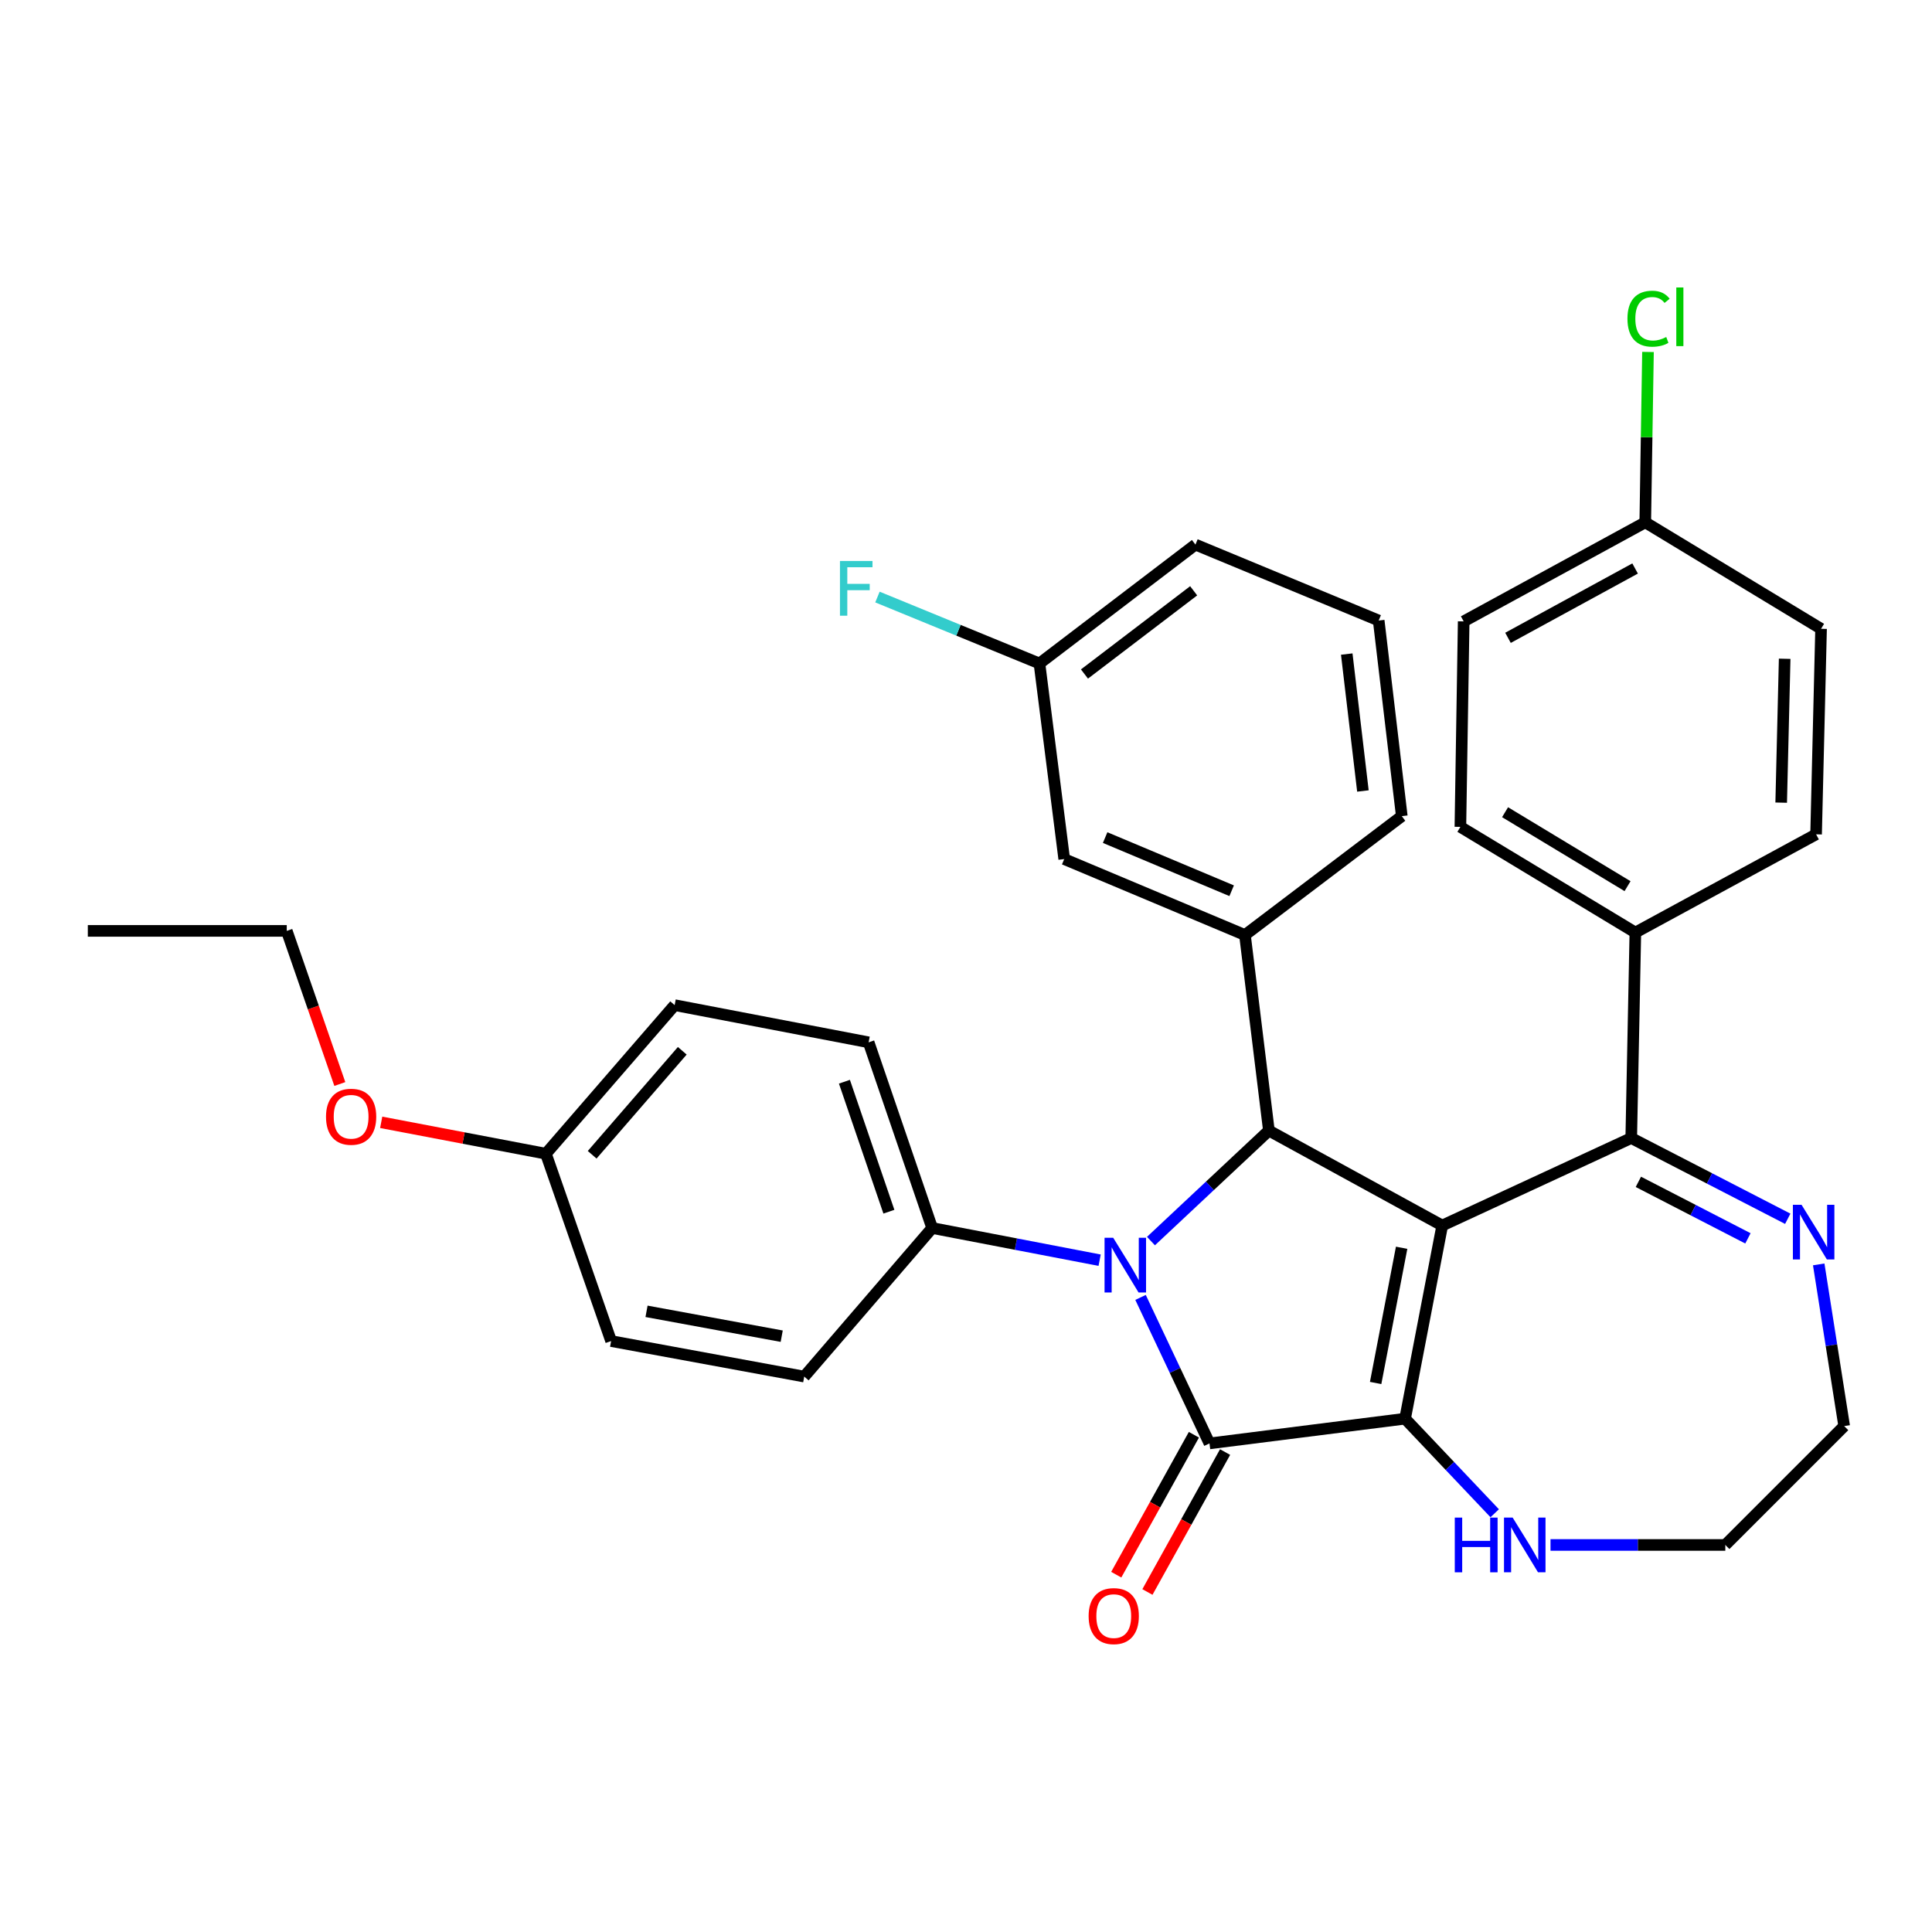 <?xml version='1.0' encoding='iso-8859-1'?>
<svg version='1.1' baseProfile='full'
              xmlns='http://www.w3.org/2000/svg'
                      xmlns:rdkit='http://www.rdkit.org/xml'
                      xmlns:xlink='http://www.w3.org/1999/xlink'
                  xml:space='preserve'
width='1000px' height='1000px' viewBox='0 0 1000 1000'>
<!-- END OF HEADER -->
<rect style='opacity:1.0;fill:#FFFFFF;stroke:none' width='1000' height='1000' x='0' y='0'> </rect>
<path class='bond-0' d='M 746.494,634.333 L 727.268,734.308' style='fill:none;fill-rule:evenodd;stroke:#000000;stroke-width:6px;stroke-linecap:butt;stroke-linejoin:miter;stroke-opacity:1' />
<path class='bond-0' d='M 725.485,645.843 L 712.027,715.826' style='fill:none;fill-rule:evenodd;stroke:#000000;stroke-width:6px;stroke-linecap:butt;stroke-linejoin:miter;stroke-opacity:1' />
<path class='bond-3' d='M 746.494,634.333 L 656.772,585.186' style='fill:none;fill-rule:evenodd;stroke:#000000;stroke-width:6px;stroke-linecap:butt;stroke-linejoin:miter;stroke-opacity:1' />
<path class='bond-4' d='M 746.494,634.333 L 844.326,589.051' style='fill:none;fill-rule:evenodd;stroke:#000000;stroke-width:6px;stroke-linecap:butt;stroke-linejoin:miter;stroke-opacity:1' />
<path class='bond-2' d='M 727.268,734.308 L 626.031,747.105' style='fill:none;fill-rule:evenodd;stroke:#000000;stroke-width:6px;stroke-linecap:butt;stroke-linejoin:miter;stroke-opacity:1' />
<path class='bond-7' d='M 727.268,734.308 L 750.463,758.782' style='fill:none;fill-rule:evenodd;stroke:#000000;stroke-width:6px;stroke-linecap:butt;stroke-linejoin:miter;stroke-opacity:1' />
<path class='bond-7' d='M 750.463,758.782 L 773.658,783.255' style='fill:none;fill-rule:evenodd;stroke:#0000FF;stroke-width:6px;stroke-linecap:butt;stroke-linejoin:miter;stroke-opacity:1' />
<path class='bond-1' d='M 595.738,642.38 L 626.255,613.783' style='fill:none;fill-rule:evenodd;stroke:#0000FF;stroke-width:6px;stroke-linecap:butt;stroke-linejoin:miter;stroke-opacity:1' />
<path class='bond-1' d='M 626.255,613.783 L 656.772,585.186' style='fill:none;fill-rule:evenodd;stroke:#000000;stroke-width:6px;stroke-linecap:butt;stroke-linejoin:miter;stroke-opacity:1' />
<path class='bond-8' d='M 569.167,652.276 L 525.827,643.945' style='fill:none;fill-rule:evenodd;stroke:#0000FF;stroke-width:6px;stroke-linecap:butt;stroke-linejoin:miter;stroke-opacity:1' />
<path class='bond-8' d='M 525.827,643.945 L 482.486,635.614' style='fill:none;fill-rule:evenodd;stroke:#000000;stroke-width:6px;stroke-linecap:butt;stroke-linejoin:miter;stroke-opacity:1' />
<path class='bond-33' d='M 590.344,671.541 L 608.187,709.323' style='fill:none;fill-rule:evenodd;stroke:#0000FF;stroke-width:6px;stroke-linecap:butt;stroke-linejoin:miter;stroke-opacity:1' />
<path class='bond-33' d='M 608.187,709.323 L 626.031,747.105' style='fill:none;fill-rule:evenodd;stroke:#000000;stroke-width:6px;stroke-linecap:butt;stroke-linejoin:miter;stroke-opacity:1' />
<path class='bond-9' d='M 617.962,742.627 L 597.865,778.841' style='fill:none;fill-rule:evenodd;stroke:#000000;stroke-width:6px;stroke-linecap:butt;stroke-linejoin:miter;stroke-opacity:1' />
<path class='bond-9' d='M 597.865,778.841 L 577.768,815.055' style='fill:none;fill-rule:evenodd;stroke:#FF0000;stroke-width:6px;stroke-linecap:butt;stroke-linejoin:miter;stroke-opacity:1' />
<path class='bond-9' d='M 634.1,751.583 L 614.003,787.797' style='fill:none;fill-rule:evenodd;stroke:#000000;stroke-width:6px;stroke-linecap:butt;stroke-linejoin:miter;stroke-opacity:1' />
<path class='bond-9' d='M 614.003,787.797 L 593.907,824.011' style='fill:none;fill-rule:evenodd;stroke:#FF0000;stroke-width:6px;stroke-linecap:butt;stroke-linejoin:miter;stroke-opacity:1' />
<path class='bond-5' d='M 656.772,585.186 L 644.385,483.959' style='fill:none;fill-rule:evenodd;stroke:#000000;stroke-width:6px;stroke-linecap:butt;stroke-linejoin:miter;stroke-opacity:1' />
<path class='bond-6' d='M 844.326,589.051 L 884.832,609.944' style='fill:none;fill-rule:evenodd;stroke:#000000;stroke-width:6px;stroke-linecap:butt;stroke-linejoin:miter;stroke-opacity:1' />
<path class='bond-6' d='M 884.832,609.944 L 925.338,630.838' style='fill:none;fill-rule:evenodd;stroke:#0000FF;stroke-width:6px;stroke-linecap:butt;stroke-linejoin:miter;stroke-opacity:1' />
<path class='bond-6' d='M 848.017,611.723 L 876.371,626.348' style='fill:none;fill-rule:evenodd;stroke:#000000;stroke-width:6px;stroke-linecap:butt;stroke-linejoin:miter;stroke-opacity:1' />
<path class='bond-6' d='M 876.371,626.348 L 904.725,640.973' style='fill:none;fill-rule:evenodd;stroke:#0000FF;stroke-width:6px;stroke-linecap:butt;stroke-linejoin:miter;stroke-opacity:1' />
<path class='bond-10' d='M 844.326,589.051 L 846.459,482.677' style='fill:none;fill-rule:evenodd;stroke:#000000;stroke-width:6px;stroke-linecap:butt;stroke-linejoin:miter;stroke-opacity:1' />
<path class='bond-11' d='M 644.385,483.959 L 550.839,444.656' style='fill:none;fill-rule:evenodd;stroke:#000000;stroke-width:6px;stroke-linecap:butt;stroke-linejoin:miter;stroke-opacity:1' />
<path class='bond-11' d='M 637.503,461.047 L 572.02,433.535' style='fill:none;fill-rule:evenodd;stroke:#000000;stroke-width:6px;stroke-linecap:butt;stroke-linejoin:miter;stroke-opacity:1' />
<path class='bond-25' d='M 644.385,483.959 L 725.565,422.436' style='fill:none;fill-rule:evenodd;stroke:#000000;stroke-width:6px;stroke-linecap:butt;stroke-linejoin:miter;stroke-opacity:1' />
<path class='bond-26' d='M 941.364,654.448 L 947.955,696.295' style='fill:none;fill-rule:evenodd;stroke:#0000FF;stroke-width:6px;stroke-linecap:butt;stroke-linejoin:miter;stroke-opacity:1' />
<path class='bond-26' d='M 947.955,696.295 L 954.545,738.143' style='fill:none;fill-rule:evenodd;stroke:#000000;stroke-width:6px;stroke-linecap:butt;stroke-linejoin:miter;stroke-opacity:1' />
<path class='bond-28' d='M 802.547,799.667 L 847.784,799.667' style='fill:none;fill-rule:evenodd;stroke:#0000FF;stroke-width:6px;stroke-linecap:butt;stroke-linejoin:miter;stroke-opacity:1' />
<path class='bond-28' d='M 847.784,799.667 L 893.022,799.667' style='fill:none;fill-rule:evenodd;stroke:#000000;stroke-width:6px;stroke-linecap:butt;stroke-linejoin:miter;stroke-opacity:1' />
<path class='bond-12' d='M 482.486,635.614 L 449.602,539.504' style='fill:none;fill-rule:evenodd;stroke:#000000;stroke-width:6px;stroke-linecap:butt;stroke-linejoin:miter;stroke-opacity:1' />
<path class='bond-12' d='M 460.091,627.173 L 437.072,559.896' style='fill:none;fill-rule:evenodd;stroke:#000000;stroke-width:6px;stroke-linecap:butt;stroke-linejoin:miter;stroke-opacity:1' />
<path class='bond-13' d='M 482.486,635.614 L 416.267,712.519' style='fill:none;fill-rule:evenodd;stroke:#000000;stroke-width:6px;stroke-linecap:butt;stroke-linejoin:miter;stroke-opacity:1' />
<path class='bond-14' d='M 846.459,482.677 L 755.897,427.993' style='fill:none;fill-rule:evenodd;stroke:#000000;stroke-width:6px;stroke-linecap:butt;stroke-linejoin:miter;stroke-opacity:1' />
<path class='bond-14' d='M 842.415,458.675 L 779.021,420.396' style='fill:none;fill-rule:evenodd;stroke:#000000;stroke-width:6px;stroke-linecap:butt;stroke-linejoin:miter;stroke-opacity:1' />
<path class='bond-15' d='M 846.459,482.677 L 940.005,431.849' style='fill:none;fill-rule:evenodd;stroke:#000000;stroke-width:6px;stroke-linecap:butt;stroke-linejoin:miter;stroke-opacity:1' />
<path class='bond-16' d='M 550.839,444.656 L 538.021,343.419' style='fill:none;fill-rule:evenodd;stroke:#000000;stroke-width:6px;stroke-linecap:butt;stroke-linejoin:miter;stroke-opacity:1' />
<path class='bond-22' d='M 449.602,539.504 L 349.196,520.258' style='fill:none;fill-rule:evenodd;stroke:#000000;stroke-width:6px;stroke-linecap:butt;stroke-linejoin:miter;stroke-opacity:1' />
<path class='bond-21' d='M 416.267,712.519 L 316.312,694.133' style='fill:none;fill-rule:evenodd;stroke:#000000;stroke-width:6px;stroke-linecap:butt;stroke-linejoin:miter;stroke-opacity:1' />
<path class='bond-21' d='M 404.612,691.608 L 334.644,678.739' style='fill:none;fill-rule:evenodd;stroke:#000000;stroke-width:6px;stroke-linecap:butt;stroke-linejoin:miter;stroke-opacity:1' />
<path class='bond-20' d='M 755.897,427.993 L 757.599,321.629' style='fill:none;fill-rule:evenodd;stroke:#000000;stroke-width:6px;stroke-linecap:butt;stroke-linejoin:miter;stroke-opacity:1' />
<path class='bond-19' d='M 940.005,431.849 L 942.579,325.464' style='fill:none;fill-rule:evenodd;stroke:#000000;stroke-width:6px;stroke-linecap:butt;stroke-linejoin:miter;stroke-opacity:1' />
<path class='bond-19' d='M 921.94,415.445 L 923.741,340.976' style='fill:none;fill-rule:evenodd;stroke:#000000;stroke-width:6px;stroke-linecap:butt;stroke-linejoin:miter;stroke-opacity:1' />
<path class='bond-23' d='M 538.021,343.419 L 496.094,326.224' style='fill:none;fill-rule:evenodd;stroke:#000000;stroke-width:6px;stroke-linecap:butt;stroke-linejoin:miter;stroke-opacity:1' />
<path class='bond-23' d='M 496.094,326.224 L 454.166,309.03' style='fill:none;fill-rule:evenodd;stroke:#33CCCC;stroke-width:6px;stroke-linecap:butt;stroke-linejoin:miter;stroke-opacity:1' />
<path class='bond-36' d='M 538.021,343.419 L 618.761,281.885' style='fill:none;fill-rule:evenodd;stroke:#000000;stroke-width:6px;stroke-linecap:butt;stroke-linejoin:miter;stroke-opacity:1' />
<path class='bond-36' d='M 561.32,348.869 L 617.838,305.795' style='fill:none;fill-rule:evenodd;stroke:#000000;stroke-width:6px;stroke-linecap:butt;stroke-linejoin:miter;stroke-opacity:1' />
<path class='bond-17' d='M 851.586,270.36 L 942.579,325.464' style='fill:none;fill-rule:evenodd;stroke:#000000;stroke-width:6px;stroke-linecap:butt;stroke-linejoin:miter;stroke-opacity:1' />
<path class='bond-24' d='M 851.586,270.36 L 852.291,226.268' style='fill:none;fill-rule:evenodd;stroke:#000000;stroke-width:6px;stroke-linecap:butt;stroke-linejoin:miter;stroke-opacity:1' />
<path class='bond-24' d='M 852.291,226.268 L 852.997,182.175' style='fill:none;fill-rule:evenodd;stroke:#00CC00;stroke-width:6px;stroke-linecap:butt;stroke-linejoin:miter;stroke-opacity:1' />
<path class='bond-35' d='M 851.586,270.36 L 757.599,321.629' style='fill:none;fill-rule:evenodd;stroke:#000000;stroke-width:6px;stroke-linecap:butt;stroke-linejoin:miter;stroke-opacity:1' />
<path class='bond-35' d='M 846.327,294.253 L 780.535,330.142' style='fill:none;fill-rule:evenodd;stroke:#000000;stroke-width:6px;stroke-linecap:butt;stroke-linejoin:miter;stroke-opacity:1' />
<path class='bond-18' d='M 282.556,597.162 L 316.312,694.133' style='fill:none;fill-rule:evenodd;stroke:#000000;stroke-width:6px;stroke-linecap:butt;stroke-linejoin:miter;stroke-opacity:1' />
<path class='bond-27' d='M 282.556,597.162 L 239.93,589.038' style='fill:none;fill-rule:evenodd;stroke:#000000;stroke-width:6px;stroke-linecap:butt;stroke-linejoin:miter;stroke-opacity:1' />
<path class='bond-27' d='M 239.93,589.038 L 197.305,580.913' style='fill:none;fill-rule:evenodd;stroke:#FF0000;stroke-width:6px;stroke-linecap:butt;stroke-linejoin:miter;stroke-opacity:1' />
<path class='bond-37' d='M 282.556,597.162 L 349.196,520.258' style='fill:none;fill-rule:evenodd;stroke:#000000;stroke-width:6px;stroke-linecap:butt;stroke-linejoin:miter;stroke-opacity:1' />
<path class='bond-37' d='M 306.5,597.713 L 353.148,543.88' style='fill:none;fill-rule:evenodd;stroke:#000000;stroke-width:6px;stroke-linecap:butt;stroke-linejoin:miter;stroke-opacity:1' />
<path class='bond-29' d='M 725.565,422.436 L 713.609,321.188' style='fill:none;fill-rule:evenodd;stroke:#000000;stroke-width:6px;stroke-linecap:butt;stroke-linejoin:miter;stroke-opacity:1' />
<path class='bond-29' d='M 705.442,409.413 L 697.073,338.54' style='fill:none;fill-rule:evenodd;stroke:#000000;stroke-width:6px;stroke-linecap:butt;stroke-linejoin:miter;stroke-opacity:1' />
<path class='bond-34' d='M 954.545,738.143 L 893.022,799.667' style='fill:none;fill-rule:evenodd;stroke:#000000;stroke-width:6px;stroke-linecap:butt;stroke-linejoin:miter;stroke-opacity:1' />
<path class='bond-31' d='M 175.894,561.083 L 162.159,521.455' style='fill:none;fill-rule:evenodd;stroke:#FF0000;stroke-width:6px;stroke-linecap:butt;stroke-linejoin:miter;stroke-opacity:1' />
<path class='bond-31' d='M 162.159,521.455 L 148.424,481.826' style='fill:none;fill-rule:evenodd;stroke:#000000;stroke-width:6px;stroke-linecap:butt;stroke-linejoin:miter;stroke-opacity:1' />
<path class='bond-30' d='M 713.609,321.188 L 618.761,281.885' style='fill:none;fill-rule:evenodd;stroke:#000000;stroke-width:6px;stroke-linecap:butt;stroke-linejoin:miter;stroke-opacity:1' />
<path class='bond-32' d='M 148.424,481.826 L 45.455,481.826' style='fill:none;fill-rule:evenodd;stroke:#000000;stroke-width:6px;stroke-linecap:butt;stroke-linejoin:miter;stroke-opacity:1' />
<path  class='atom-2' d='M 576.192 640.67
L 585.472 655.67
Q 586.392 657.15, 587.872 659.83
Q 589.352 662.51, 589.432 662.67
L 589.432 640.67
L 593.192 640.67
L 593.192 668.99
L 589.312 668.99
L 579.352 652.59
Q 578.192 650.67, 576.952 648.47
Q 575.752 646.27, 575.392 645.59
L 575.392 668.99
L 571.712 668.99
L 571.712 640.67
L 576.192 640.67
' fill='#0000FF'/>
<path  class='atom-7' d='M 932.474 623.587
L 941.754 638.587
Q 942.674 640.067, 944.154 642.747
Q 945.634 645.427, 945.714 645.587
L 945.714 623.587
L 949.474 623.587
L 949.474 651.907
L 945.594 651.907
L 935.634 635.507
Q 934.474 633.587, 933.234 631.387
Q 932.034 629.187, 931.674 628.507
L 931.674 651.907
L 927.994 651.907
L 927.994 623.587
L 932.474 623.587
' fill='#0000FF'/>
<path  class='atom-8' d='M 752.991 785.507
L 756.831 785.507
L 756.831 797.547
L 771.311 797.547
L 771.311 785.507
L 775.151 785.507
L 775.151 813.827
L 771.311 813.827
L 771.311 800.747
L 756.831 800.747
L 756.831 813.827
L 752.991 813.827
L 752.991 785.507
' fill='#0000FF'/>
<path  class='atom-8' d='M 782.951 785.507
L 792.231 800.507
Q 793.151 801.987, 794.631 804.667
Q 796.111 807.347, 796.191 807.507
L 796.191 785.507
L 799.951 785.507
L 799.951 813.827
L 796.071 813.827
L 786.111 797.427
Q 784.951 795.507, 783.711 793.307
Q 782.511 791.107, 782.151 790.427
L 782.151 813.827
L 778.471 813.827
L 778.471 785.507
L 782.951 785.507
' fill='#0000FF'/>
<path  class='atom-10' d='M 563.474 836.486
Q 563.474 829.686, 566.834 825.886
Q 570.194 822.086, 576.474 822.086
Q 582.754 822.086, 586.114 825.886
Q 589.474 829.686, 589.474 836.486
Q 589.474 843.366, 586.074 847.286
Q 582.674 851.166, 576.474 851.166
Q 570.234 851.166, 566.834 847.286
Q 563.474 843.406, 563.474 836.486
M 576.474 847.966
Q 580.794 847.966, 583.114 845.086
Q 585.474 842.166, 585.474 836.486
Q 585.474 830.926, 583.114 828.126
Q 580.794 825.286, 576.474 825.286
Q 572.154 825.286, 569.794 828.086
Q 567.474 830.886, 567.474 836.486
Q 567.474 842.206, 569.794 845.086
Q 572.154 847.966, 576.474 847.966
' fill='#FF0000'/>
<path  class='atom-24' d='M 434.763 290.366
L 451.603 290.366
L 451.603 293.606
L 438.563 293.606
L 438.563 302.206
L 450.163 302.206
L 450.163 305.486
L 438.563 305.486
L 438.563 318.686
L 434.763 318.686
L 434.763 290.366
' fill='#33CCCC'/>
<path  class='atom-25' d='M 842.368 164.956
Q 842.368 157.916, 845.648 154.236
Q 848.968 150.516, 855.248 150.516
Q 861.088 150.516, 864.208 154.636
L 861.568 156.796
Q 859.288 153.796, 855.248 153.796
Q 850.968 153.796, 848.688 156.676
Q 846.448 159.516, 846.448 164.956
Q 846.448 170.556, 848.768 173.436
Q 851.128 176.316, 855.688 176.316
Q 858.808 176.316, 862.448 174.436
L 863.568 177.436
Q 862.088 178.396, 859.848 178.956
Q 857.608 179.516, 855.128 179.516
Q 848.968 179.516, 845.648 175.756
Q 842.368 171.996, 842.368 164.956
' fill='#00CC00'/>
<path  class='atom-25' d='M 867.648 148.796
L 871.328 148.796
L 871.328 179.156
L 867.648 179.156
L 867.648 148.796
' fill='#00CC00'/>
<path  class='atom-28' d='M 168.739 578.026
Q 168.739 571.226, 172.099 567.426
Q 175.459 563.626, 181.739 563.626
Q 188.019 563.626, 191.379 567.426
Q 194.739 571.226, 194.739 578.026
Q 194.739 584.906, 191.339 588.826
Q 187.939 592.706, 181.739 592.706
Q 175.499 592.706, 172.099 588.826
Q 168.739 584.946, 168.739 578.026
M 181.739 589.506
Q 186.059 589.506, 188.379 586.626
Q 190.739 583.706, 190.739 578.026
Q 190.739 572.466, 188.379 569.666
Q 186.059 566.826, 181.739 566.826
Q 177.419 566.826, 175.059 569.626
Q 172.739 572.426, 172.739 578.026
Q 172.739 583.746, 175.059 586.626
Q 177.419 589.506, 181.739 589.506
' fill='#FF0000'/>
</svg>
